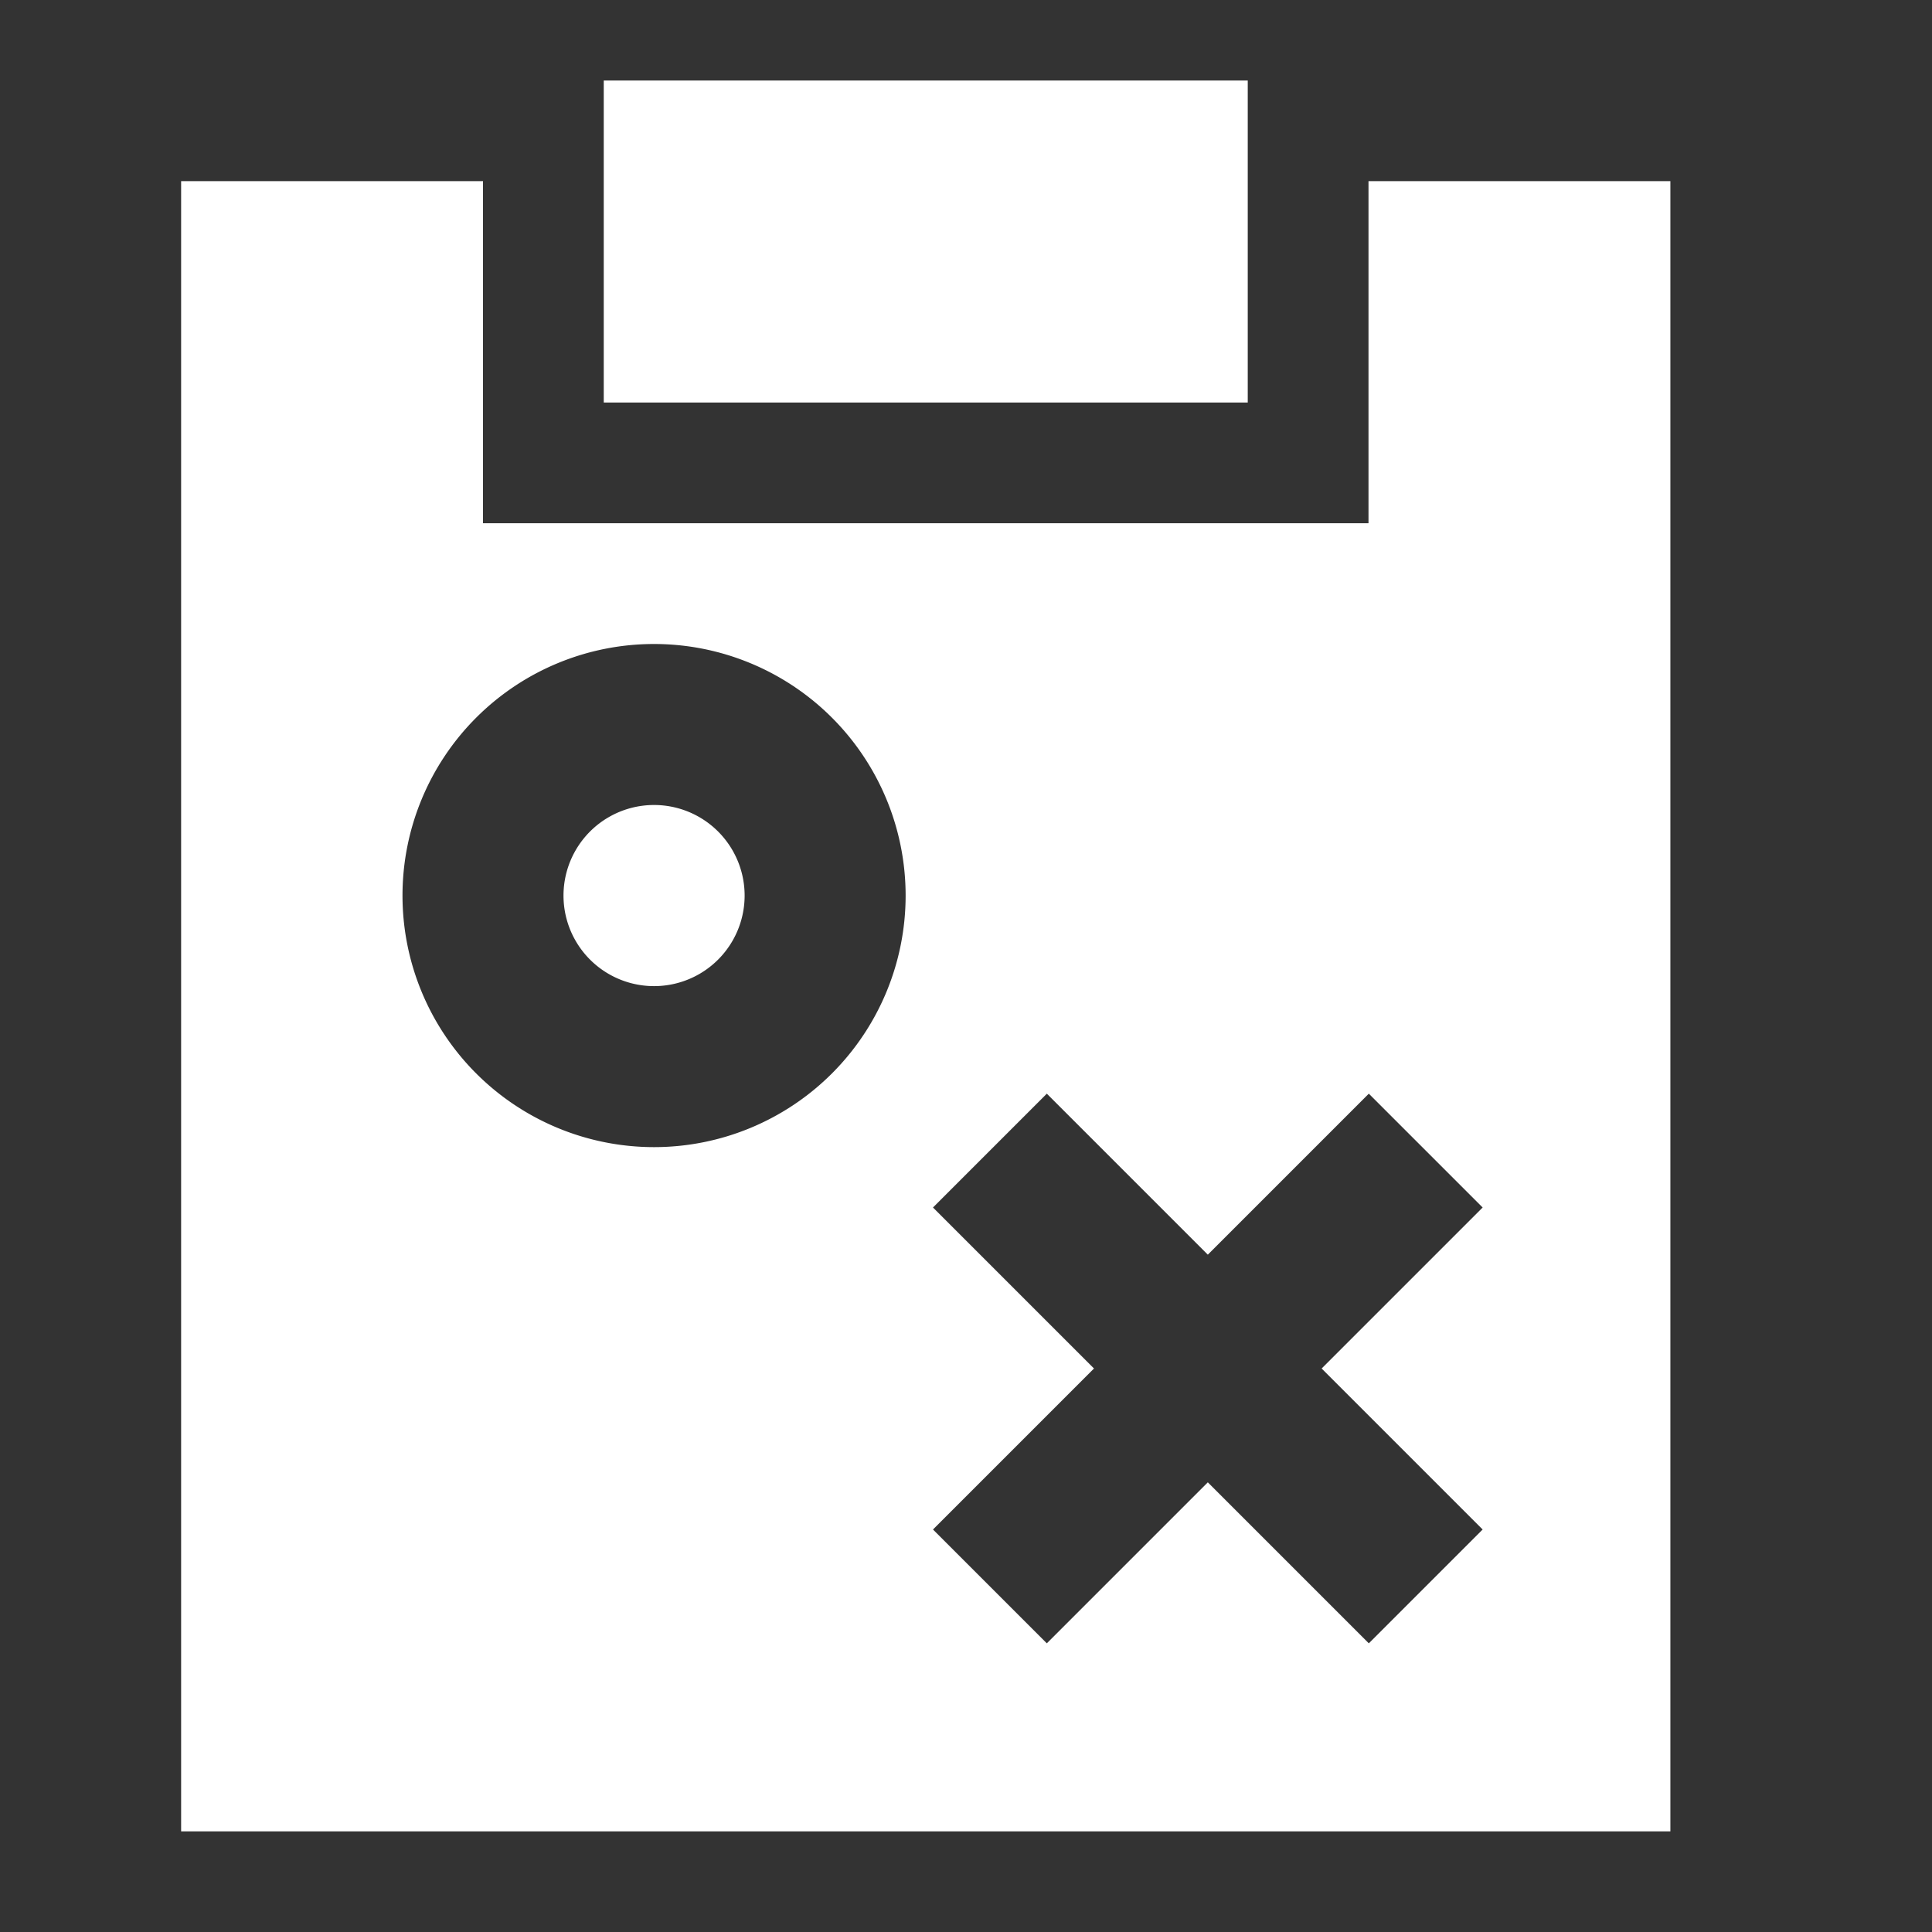<svg xmlns="http://www.w3.org/2000/svg" width="512" height="512" viewBox="0 0 24 24"><rect x="0" y="0" width="24" height="24" fill="#333333" stroke="none"/><path fill="#ffffff" fill-rule="evenodd" d="M15.5 1h-8v4h8zM2.25 2.25H6V6.5h11V2.25h3.75v20.5H2.25zM7 11.125a1.125 1.125 0 1 1 2.25 0a1.125 1.125 0 0 1-2.25 0M8.125 8a3.125 3.125 0 1 0 0 6.25a3.125 3.125 0 0 0 0-6.25m5.586 6.293l-.707-.707L11.59 15l.707.707L13.59 17l-1.293 1.293l-.707.707l1.414 1.414l.707-.707l1.293-1.293l1.293 1.293l.707.707L18.418 19l-.707-.707L16.418 17l1.293-1.293l.707-.707l-1.414-1.414l-.707.707l-1.293 1.293z" clip-rule="evenodd"/></svg>
